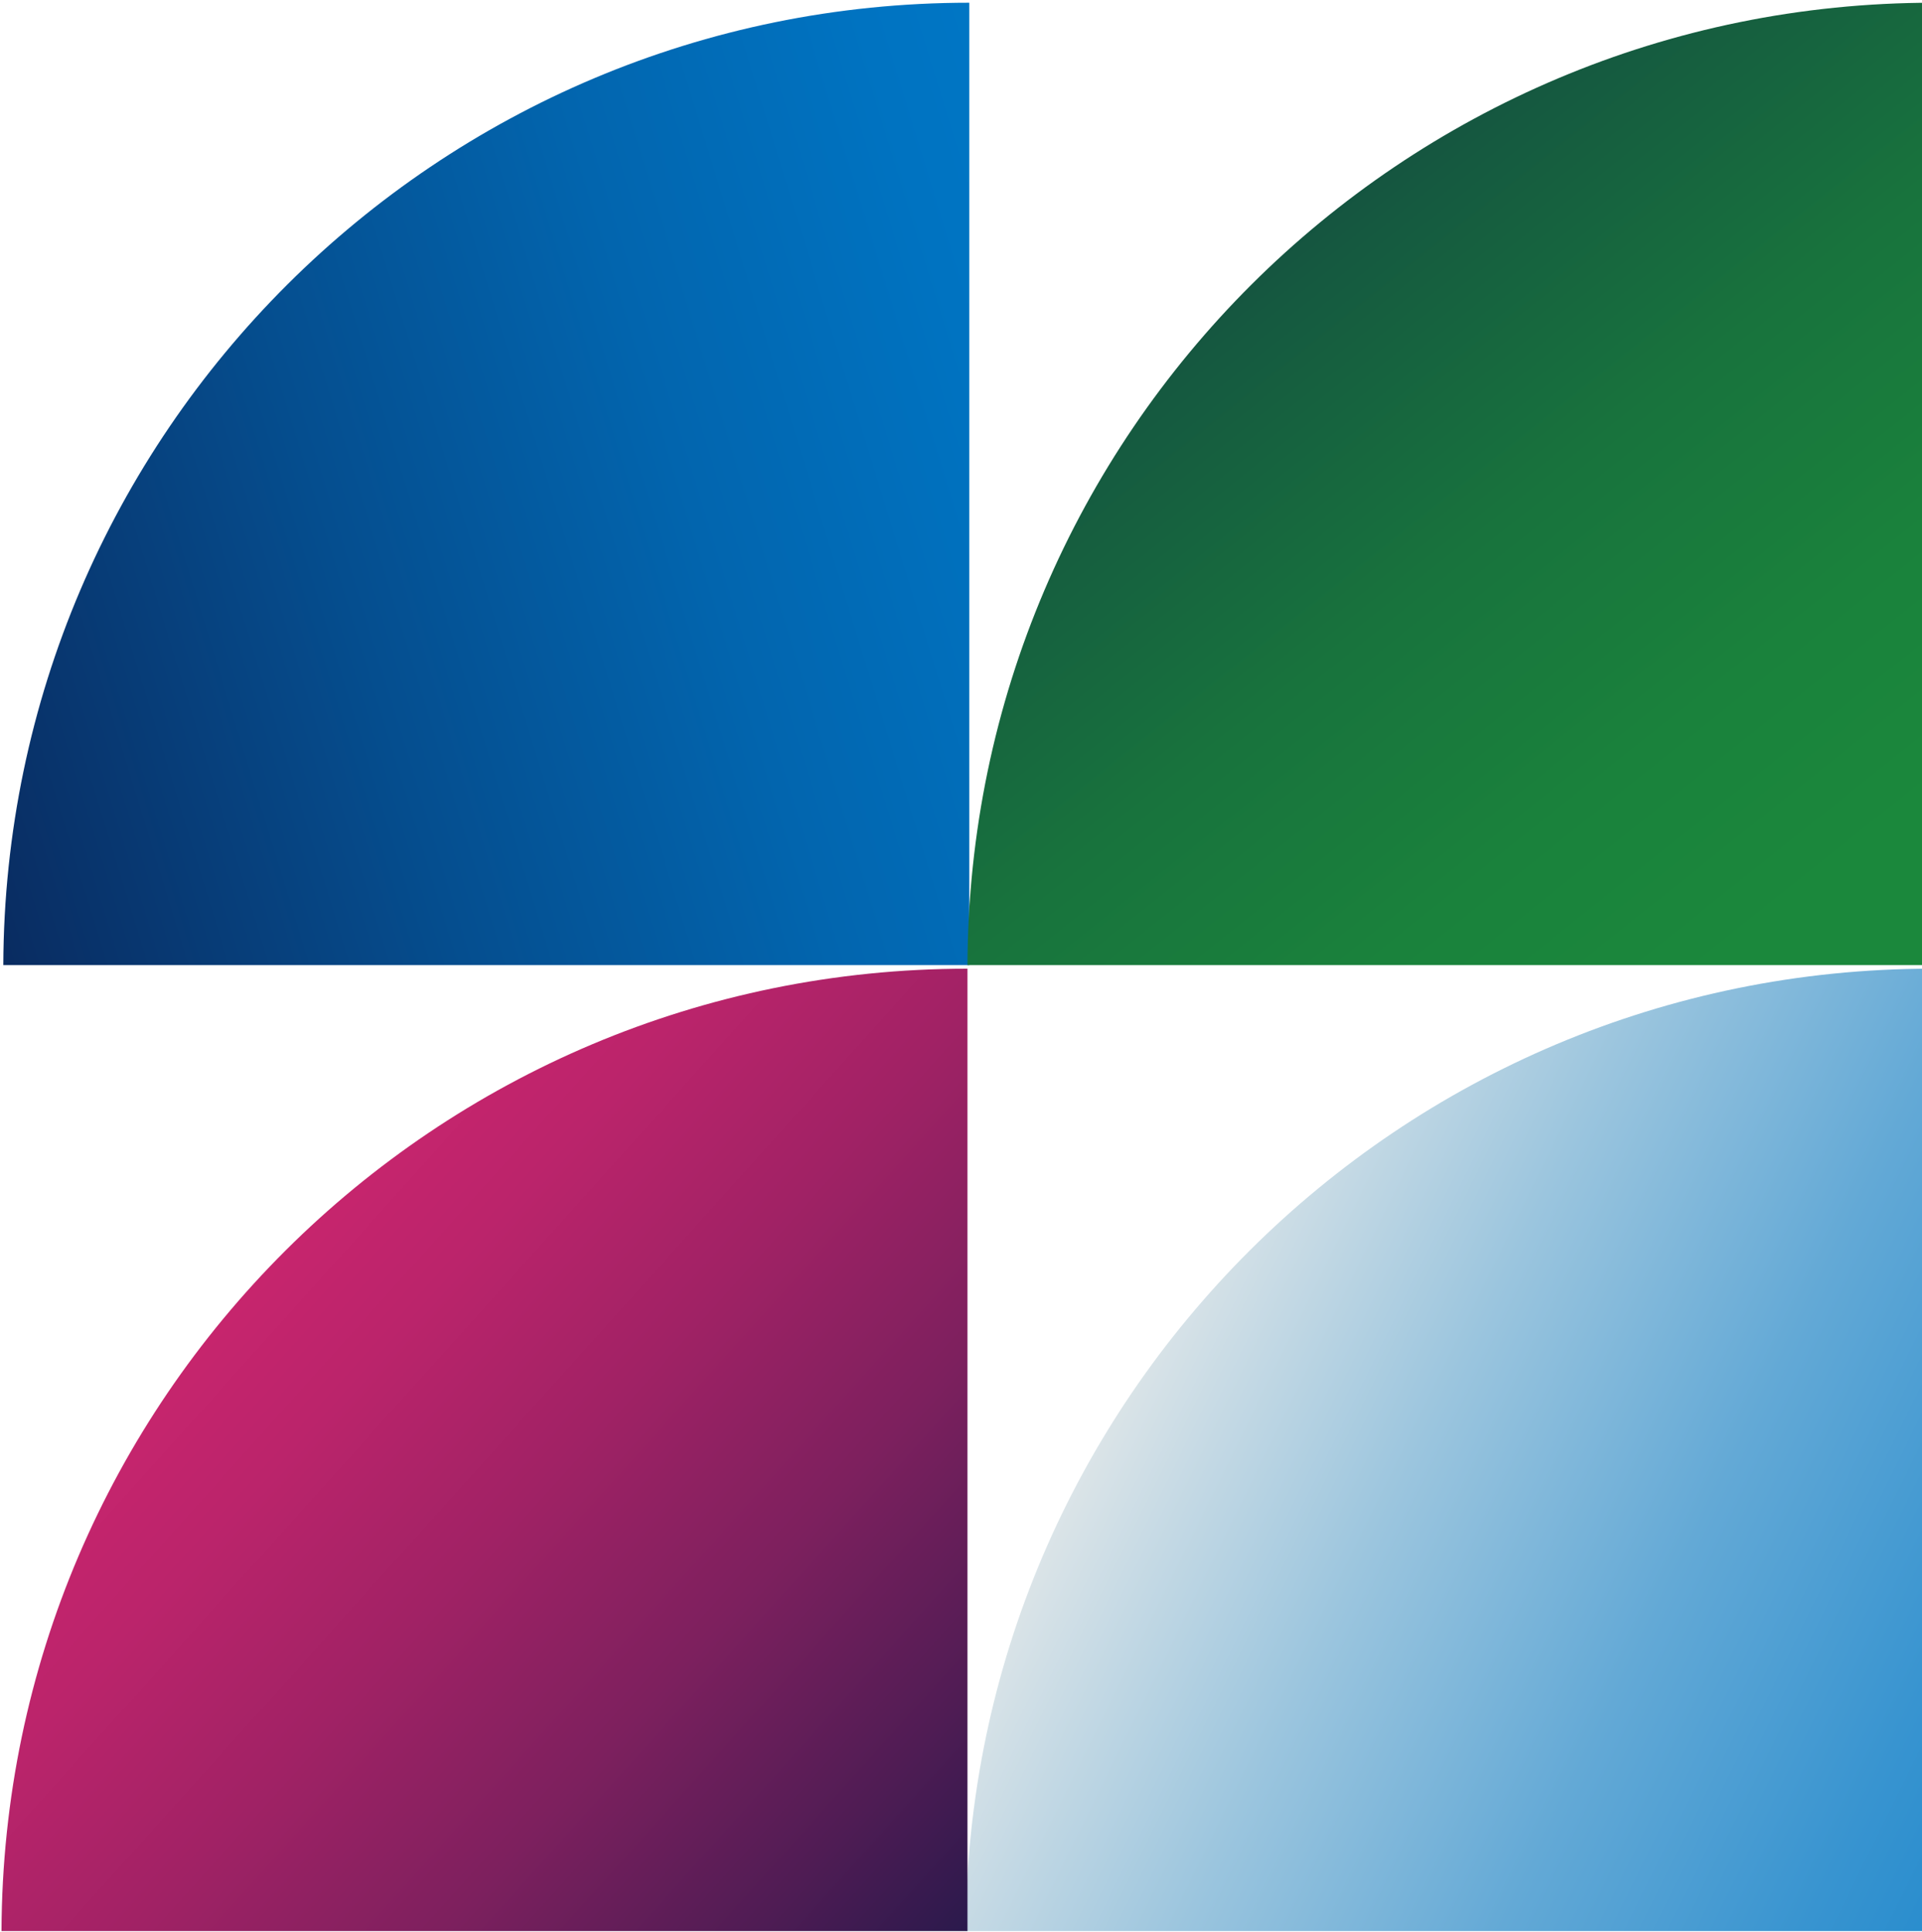 <svg width="570" height="573" viewBox="0 0 570 573" fill="none" xmlns="http://www.w3.org/2000/svg">
<path d="M287.454 286.219V0.808C129.587 0.808 1.56 128.492 0.98 286.219H287.454Z" fill="url(#paint0_linear_838_1102)"/>
<path d="M573.392 286.219V0.808C415.525 0.808 287.497 128.492 286.918 286.219H573.392Z" fill="url(#paint1_linear_838_1102)"/>
<path d="M572.865 572.692V287.28C414.998 287.28 286.971 414.964 286.392 572.692H572.865Z" fill="url(#paint2_linear_838_1102)"/>
<path d="M286.918 572.692V287.28C129.051 287.28 1.024 414.964 0.444 572.692H286.918Z" fill="url(#paint3_linear_838_1102)"/>
<defs>
<linearGradient id="paint0_linear_838_1102" x1="-77.433" y1="248.901" x2="355.781" y2="115.895" gradientUnits="userSpaceOnUse">
<stop stop-color="#0D1846"/>
<stop offset="0.16" stop-color="#092E64"/>
<stop offset="0.43" stop-color="#054E8F"/>
<stop offset="0.66" stop-color="#0265AE"/>
<stop offset="0.86" stop-color="#0073C1"/>
<stop offset="1" stop-color="#0079C8"/>
</linearGradient>
<linearGradient id="paint1_linear_838_1102" x1="530.923" y1="269.663" x2="282.014" y2="-41.95" gradientUnits="userSpaceOnUse">
<stop stop-color="#1B883C"/>
<stop offset="0.16" stop-color="#1A823C"/>
<stop offset="0.36" stop-color="#18733D"/>
<stop offset="0.59" stop-color="#155940"/>
<stop offset="0.83" stop-color="#103543"/>
<stop offset="1" stop-color="#0D1846"/>
</linearGradient>
<linearGradient id="paint2_linear_838_1102" x1="322.293" y1="377.088" x2="723.21" y2="574.698" gradientUnits="userSpaceOnUse">
<stop stop-color="#F1EFEB"/>
<stop offset="0.05" stop-color="#DDE5E8"/>
<stop offset="0.25" stop-color="#9BC5DE"/>
<stop offset="0.44" stop-color="#63A9D6"/>
<stop offset="0.62" stop-color="#3894D0"/>
<stop offset="0.78" stop-color="#1985CB"/>
<stop offset="0.91" stop-color="#067CC8"/>
<stop offset="1" stop-color="#0079C8"/>
</linearGradient>
<linearGradient id="paint3_linear_838_1102" x1="37.752" y1="334.727" x2="320.867" y2="589.333" gradientUnits="userSpaceOnUse">
<stop stop-color="#D02670"/>
<stop offset="0.12" stop-color="#CA256E"/>
<stop offset="0.26" stop-color="#BB246B"/>
<stop offset="0.42" stop-color="#A12265"/>
<stop offset="0.6" stop-color="#7D205E"/>
<stop offset="0.78" stop-color="#4F1C54"/>
<stop offset="0.97" stop-color="#171848"/>
<stop offset="1" stop-color="#0D1846"/>
</linearGradient>
</defs>
</svg>
